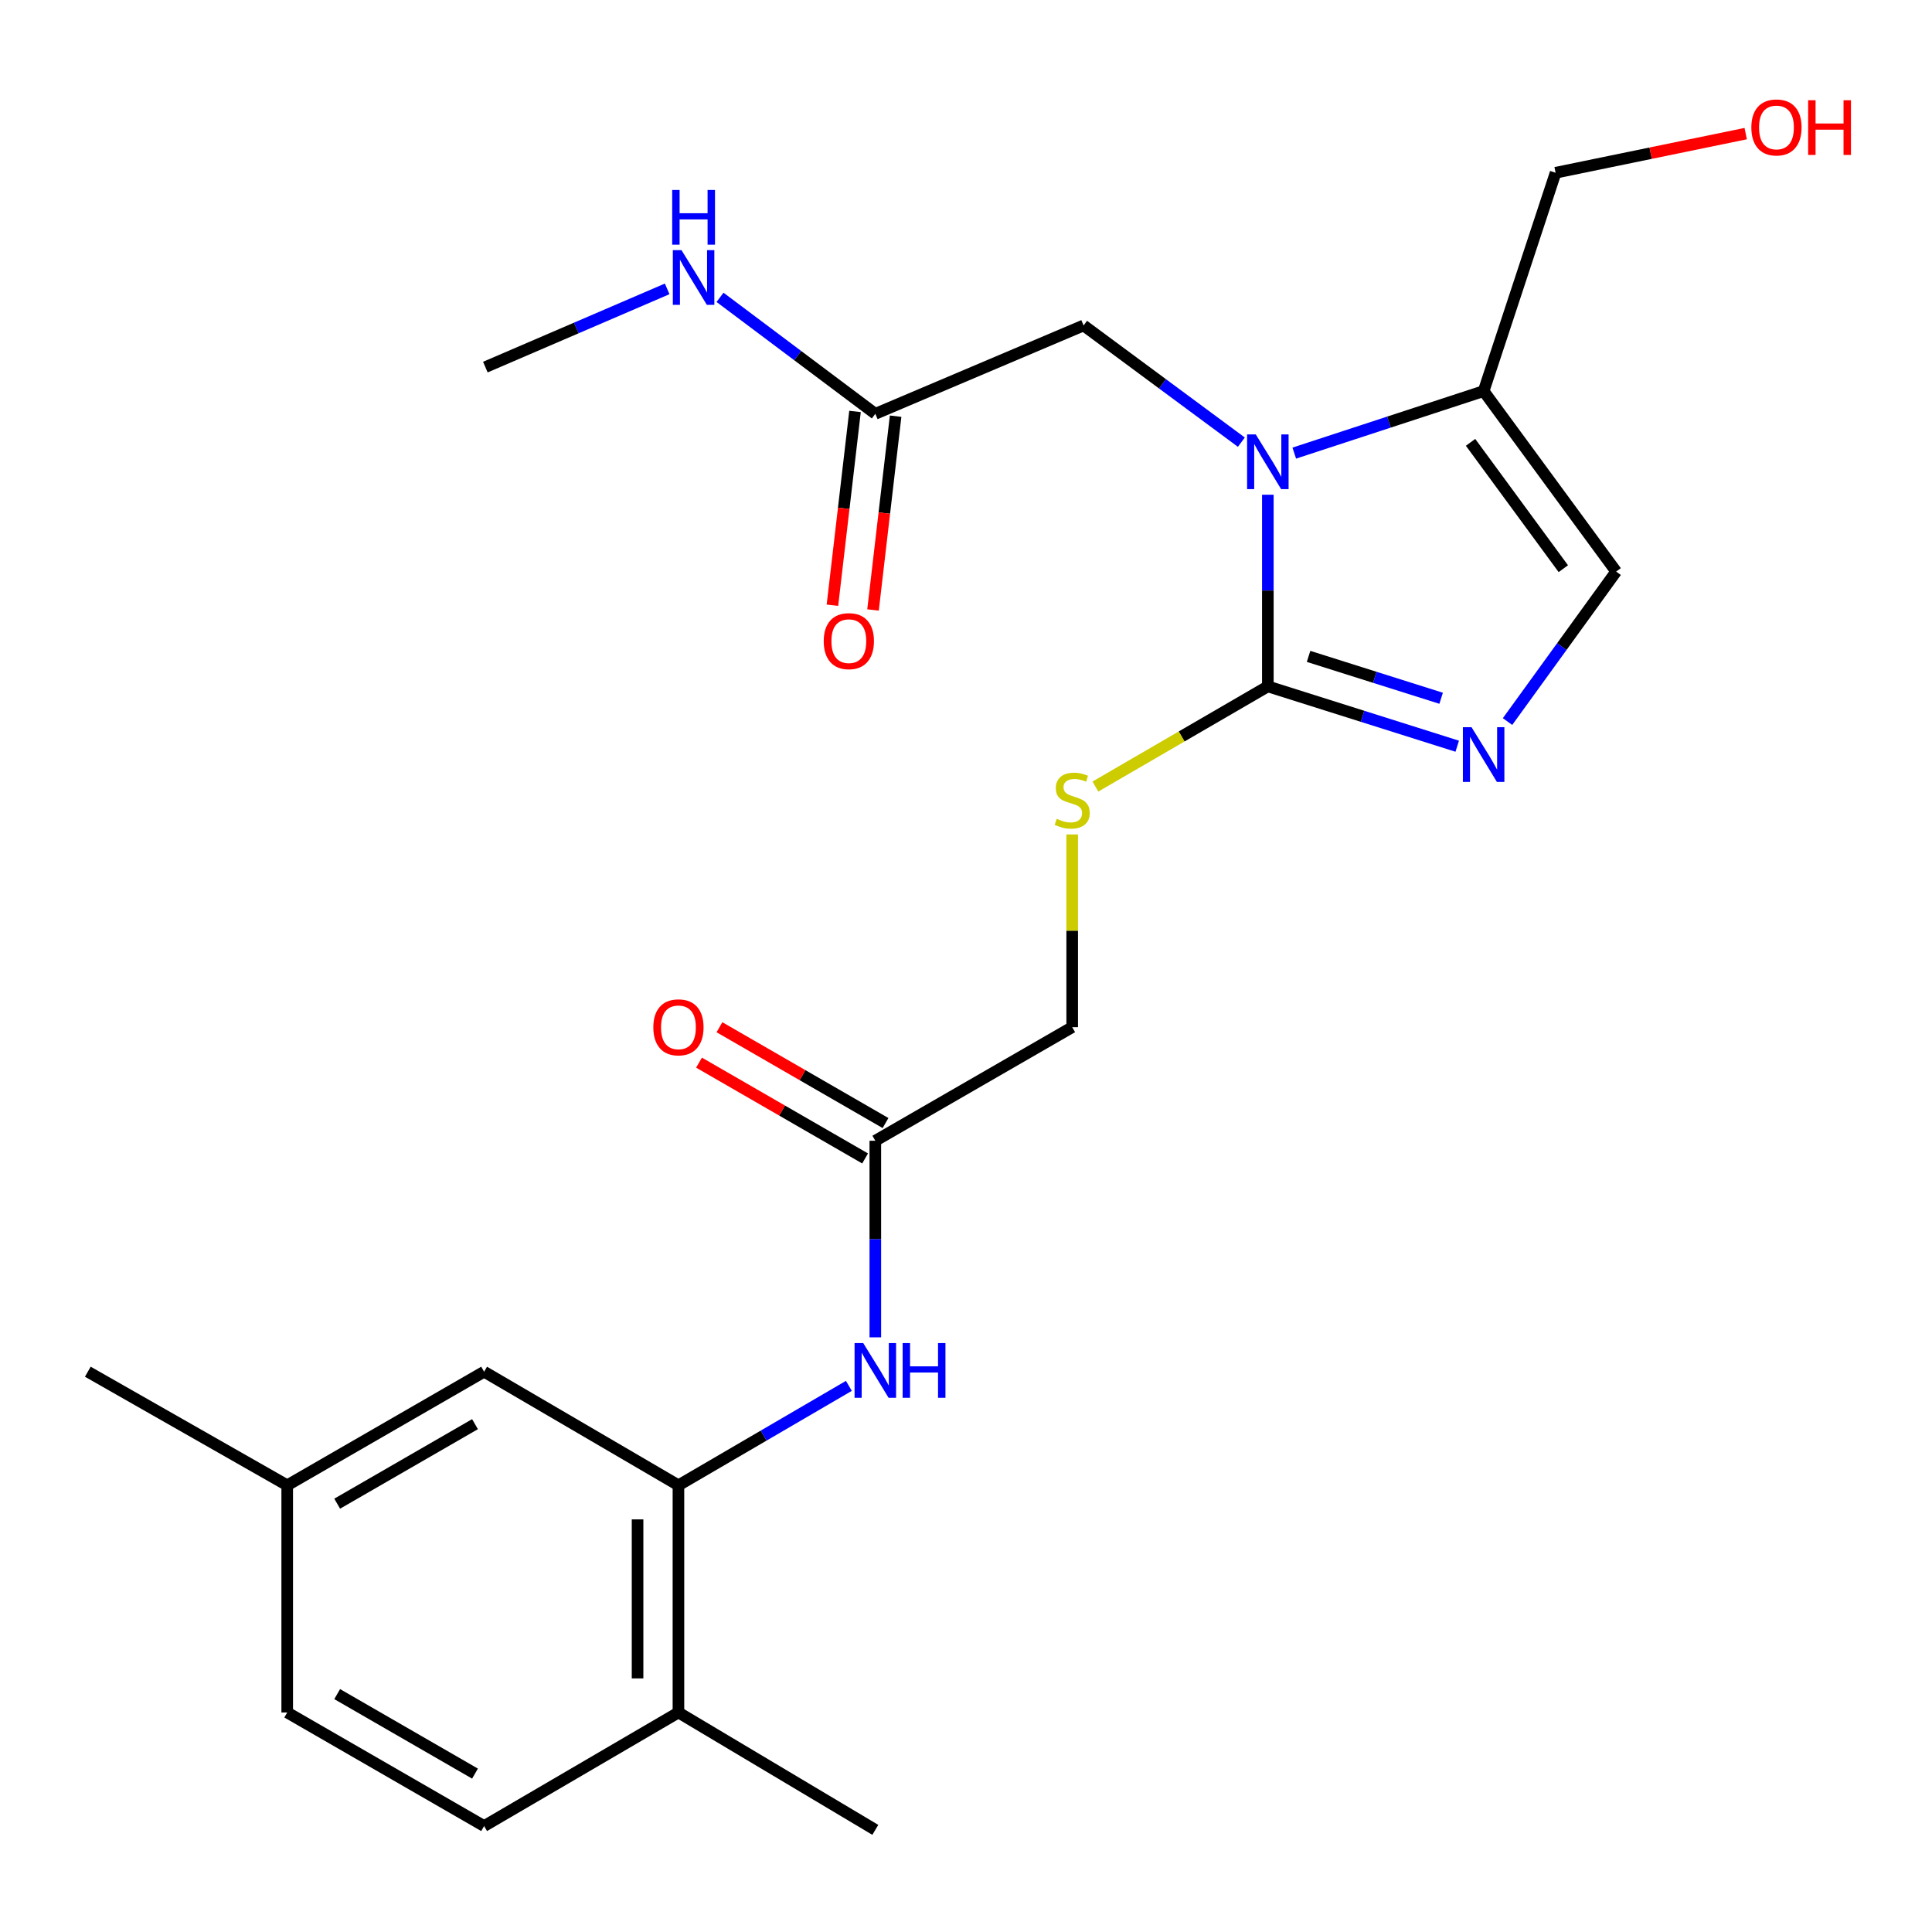 <?xml version='1.0' encoding='iso-8859-1'?>
<svg version='1.1' baseProfile='full'
              xmlns='http://www.w3.org/2000/svg'
                      xmlns:rdkit='http://www.rdkit.org/xml'
                      xmlns:xlink='http://www.w3.org/1999/xlink'
                  xml:space='preserve'
width='1000px' height='1000px' viewBox='0 0 1000 1000'>
<!-- END OF HEADER -->
<rect style='opacity:1.0;fill:#FFFFFF;stroke:none' width='1000' height='1000' x='0' y='0'> </rect>
<path class='bond-0' d='M 656.233,256.072 L 656.233,305.672' style='fill:none;fill-rule:evenodd;stroke:#0000FF;stroke-width:6px;stroke-linecap:butt;stroke-linejoin:miter;stroke-opacity:1' />
<path class='bond-0' d='M 656.233,305.672 L 656.233,355.272' style='fill:none;fill-rule:evenodd;stroke:#000000;stroke-width:6px;stroke-linecap:butt;stroke-linejoin:miter;stroke-opacity:1' />
<path class='bond-2' d='M 669.911,234.526 L 718.919,218.475' style='fill:none;fill-rule:evenodd;stroke:#0000FF;stroke-width:6px;stroke-linecap:butt;stroke-linejoin:miter;stroke-opacity:1' />
<path class='bond-2' d='M 718.919,218.475 L 767.926,202.425' style='fill:none;fill-rule:evenodd;stroke:#000000;stroke-width:6px;stroke-linecap:butt;stroke-linejoin:miter;stroke-opacity:1' />
<path class='bond-7' d='M 642.527,228.866 L 601.696,198.66' style='fill:none;fill-rule:evenodd;stroke:#0000FF;stroke-width:6px;stroke-linecap:butt;stroke-linejoin:miter;stroke-opacity:1' />
<path class='bond-7' d='M 601.696,198.66 L 560.866,168.453' style='fill:none;fill-rule:evenodd;stroke:#000000;stroke-width:6px;stroke-linecap:butt;stroke-linejoin:miter;stroke-opacity:1' />
<path class='bond-1' d='M 656.233,355.272 L 705.245,370.757' style='fill:none;fill-rule:evenodd;stroke:#000000;stroke-width:6px;stroke-linecap:butt;stroke-linejoin:miter;stroke-opacity:1' />
<path class='bond-1' d='M 705.245,370.757 L 754.258,386.241' style='fill:none;fill-rule:evenodd;stroke:#0000FF;stroke-width:6px;stroke-linecap:butt;stroke-linejoin:miter;stroke-opacity:1' />
<path class='bond-1' d='M 677.311,339.742 L 711.619,350.581' style='fill:none;fill-rule:evenodd;stroke:#000000;stroke-width:6px;stroke-linecap:butt;stroke-linejoin:miter;stroke-opacity:1' />
<path class='bond-1' d='M 711.619,350.581 L 745.928,361.42' style='fill:none;fill-rule:evenodd;stroke:#0000FF;stroke-width:6px;stroke-linecap:butt;stroke-linejoin:miter;stroke-opacity:1' />
<path class='bond-6' d='M 656.233,355.272 L 611.603,381.195' style='fill:none;fill-rule:evenodd;stroke:#000000;stroke-width:6px;stroke-linecap:butt;stroke-linejoin:miter;stroke-opacity:1' />
<path class='bond-6' d='M 611.603,381.195 L 566.973,407.118' style='fill:none;fill-rule:evenodd;stroke:#CCCC00;stroke-width:6px;stroke-linecap:butt;stroke-linejoin:miter;stroke-opacity:1' />
<path class='bond-24' d='M 780.297,373.476 L 808.406,334.658' style='fill:none;fill-rule:evenodd;stroke:#0000FF;stroke-width:6px;stroke-linecap:butt;stroke-linejoin:miter;stroke-opacity:1' />
<path class='bond-24' d='M 808.406,334.658 L 836.516,295.84' style='fill:none;fill-rule:evenodd;stroke:#000000;stroke-width:6px;stroke-linecap:butt;stroke-linejoin:miter;stroke-opacity:1' />
<path class='bond-3' d='M 767.926,202.425 L 836.516,295.84' style='fill:none;fill-rule:evenodd;stroke:#000000;stroke-width:6px;stroke-linecap:butt;stroke-linejoin:miter;stroke-opacity:1' />
<path class='bond-3' d='M 761.16,228.959 L 809.172,294.35' style='fill:none;fill-rule:evenodd;stroke:#000000;stroke-width:6px;stroke-linecap:butt;stroke-linejoin:miter;stroke-opacity:1' />
<path class='bond-18' d='M 767.926,202.425 L 805.177,89.414' style='fill:none;fill-rule:evenodd;stroke:#000000;stroke-width:6px;stroke-linecap:butt;stroke-linejoin:miter;stroke-opacity:1' />
<path class='bond-4' d='M 351.161,768.793 L 395.267,743.059' style='fill:none;fill-rule:evenodd;stroke:#000000;stroke-width:6px;stroke-linecap:butt;stroke-linejoin:miter;stroke-opacity:1' />
<path class='bond-4' d='M 395.267,743.059 L 439.374,717.325' style='fill:none;fill-rule:evenodd;stroke:#0000FF;stroke-width:6px;stroke-linecap:butt;stroke-linejoin:miter;stroke-opacity:1' />
<path class='bond-10' d='M 351.161,768.793 L 351.161,886.376' style='fill:none;fill-rule:evenodd;stroke:#000000;stroke-width:6px;stroke-linecap:butt;stroke-linejoin:miter;stroke-opacity:1' />
<path class='bond-10' d='M 330.002,786.431 L 330.002,868.739' style='fill:none;fill-rule:evenodd;stroke:#000000;stroke-width:6px;stroke-linecap:butt;stroke-linejoin:miter;stroke-opacity:1' />
<path class='bond-11' d='M 351.161,768.793 L 250.575,709.996' style='fill:none;fill-rule:evenodd;stroke:#000000;stroke-width:6px;stroke-linecap:butt;stroke-linejoin:miter;stroke-opacity:1' />
<path class='bond-5' d='M 453.063,692.205 L 453.063,641.327' style='fill:none;fill-rule:evenodd;stroke:#0000FF;stroke-width:6px;stroke-linecap:butt;stroke-linejoin:miter;stroke-opacity:1' />
<path class='bond-5' d='M 453.063,641.327 L 453.063,590.45' style='fill:none;fill-rule:evenodd;stroke:#000000;stroke-width:6px;stroke-linecap:butt;stroke-linejoin:miter;stroke-opacity:1' />
<path class='bond-14' d='M 554.965,431.912 L 554.965,481.788' style='fill:none;fill-rule:evenodd;stroke:#CCCC00;stroke-width:6px;stroke-linecap:butt;stroke-linejoin:miter;stroke-opacity:1' />
<path class='bond-14' d='M 554.965,481.788 L 554.965,531.664' style='fill:none;fill-rule:evenodd;stroke:#000000;stroke-width:6px;stroke-linecap:butt;stroke-linejoin:miter;stroke-opacity:1' />
<path class='bond-9' d='M 560.866,168.453 L 453.063,214.191' style='fill:none;fill-rule:evenodd;stroke:#000000;stroke-width:6px;stroke-linecap:butt;stroke-linejoin:miter;stroke-opacity:1' />
<path class='bond-8' d='M 453.063,590.45 L 554.965,531.664' style='fill:none;fill-rule:evenodd;stroke:#000000;stroke-width:6px;stroke-linecap:butt;stroke-linejoin:miter;stroke-opacity:1' />
<path class='bond-12' d='M 458.349,581.286 L 415.369,556.491' style='fill:none;fill-rule:evenodd;stroke:#000000;stroke-width:6px;stroke-linecap:butt;stroke-linejoin:miter;stroke-opacity:1' />
<path class='bond-12' d='M 415.369,556.491 L 372.388,531.696' style='fill:none;fill-rule:evenodd;stroke:#FF0000;stroke-width:6px;stroke-linecap:butt;stroke-linejoin:miter;stroke-opacity:1' />
<path class='bond-12' d='M 447.777,599.613 L 404.796,574.819' style='fill:none;fill-rule:evenodd;stroke:#000000;stroke-width:6px;stroke-linecap:butt;stroke-linejoin:miter;stroke-opacity:1' />
<path class='bond-12' d='M 404.796,574.819 L 361.816,550.024' style='fill:none;fill-rule:evenodd;stroke:#FF0000;stroke-width:6px;stroke-linecap:butt;stroke-linejoin:miter;stroke-opacity:1' />
<path class='bond-13' d='M 442.555,212.966 L 436.709,263.118' style='fill:none;fill-rule:evenodd;stroke:#000000;stroke-width:6px;stroke-linecap:butt;stroke-linejoin:miter;stroke-opacity:1' />
<path class='bond-13' d='M 436.709,263.118 L 430.863,313.27' style='fill:none;fill-rule:evenodd;stroke:#FF0000;stroke-width:6px;stroke-linecap:butt;stroke-linejoin:miter;stroke-opacity:1' />
<path class='bond-13' d='M 463.571,215.416 L 457.725,265.568' style='fill:none;fill-rule:evenodd;stroke:#000000;stroke-width:6px;stroke-linecap:butt;stroke-linejoin:miter;stroke-opacity:1' />
<path class='bond-13' d='M 457.725,265.568 L 451.879,315.72' style='fill:none;fill-rule:evenodd;stroke:#FF0000;stroke-width:6px;stroke-linecap:butt;stroke-linejoin:miter;stroke-opacity:1' />
<path class='bond-16' d='M 453.063,214.191 L 412.872,184.045' style='fill:none;fill-rule:evenodd;stroke:#000000;stroke-width:6px;stroke-linecap:butt;stroke-linejoin:miter;stroke-opacity:1' />
<path class='bond-16' d='M 412.872,184.045 L 372.681,153.899' style='fill:none;fill-rule:evenodd;stroke:#0000FF;stroke-width:6px;stroke-linecap:butt;stroke-linejoin:miter;stroke-opacity:1' />
<path class='bond-15' d='M 351.161,886.376 L 250.575,945.162' style='fill:none;fill-rule:evenodd;stroke:#000000;stroke-width:6px;stroke-linecap:butt;stroke-linejoin:miter;stroke-opacity:1' />
<path class='bond-21' d='M 351.161,886.376 L 453.063,947.136' style='fill:none;fill-rule:evenodd;stroke:#000000;stroke-width:6px;stroke-linecap:butt;stroke-linejoin:miter;stroke-opacity:1' />
<path class='bond-17' d='M 250.575,709.996 L 148.661,768.793' style='fill:none;fill-rule:evenodd;stroke:#000000;stroke-width:6px;stroke-linecap:butt;stroke-linejoin:miter;stroke-opacity:1' />
<path class='bond-17' d='M 245.862,737.142 L 174.522,778.301' style='fill:none;fill-rule:evenodd;stroke:#000000;stroke-width:6px;stroke-linecap:butt;stroke-linejoin:miter;stroke-opacity:1' />
<path class='bond-25' d='M 250.575,945.162 L 148.661,886.376' style='fill:none;fill-rule:evenodd;stroke:#000000;stroke-width:6px;stroke-linecap:butt;stroke-linejoin:miter;stroke-opacity:1' />
<path class='bond-25' d='M 245.86,918.016 L 174.52,876.866' style='fill:none;fill-rule:evenodd;stroke:#000000;stroke-width:6px;stroke-linecap:butt;stroke-linejoin:miter;stroke-opacity:1' />
<path class='bond-22' d='M 345.328,149.522 L 298.275,169.767' style='fill:none;fill-rule:evenodd;stroke:#0000FF;stroke-width:6px;stroke-linecap:butt;stroke-linejoin:miter;stroke-opacity:1' />
<path class='bond-22' d='M 298.275,169.767 L 251.222,190.012' style='fill:none;fill-rule:evenodd;stroke:#000000;stroke-width:6px;stroke-linecap:butt;stroke-linejoin:miter;stroke-opacity:1' />
<path class='bond-19' d='M 148.661,768.793 L 148.661,886.376' style='fill:none;fill-rule:evenodd;stroke:#000000;stroke-width:6px;stroke-linecap:butt;stroke-linejoin:miter;stroke-opacity:1' />
<path class='bond-23' d='M 148.661,768.793 L 45.455,709.996' style='fill:none;fill-rule:evenodd;stroke:#000000;stroke-width:6px;stroke-linecap:butt;stroke-linejoin:miter;stroke-opacity:1' />
<path class='bond-20' d='M 805.177,89.414 L 854.376,79.286' style='fill:none;fill-rule:evenodd;stroke:#000000;stroke-width:6px;stroke-linecap:butt;stroke-linejoin:miter;stroke-opacity:1' />
<path class='bond-20' d='M 854.376,79.286 L 903.575,69.158' style='fill:none;fill-rule:evenodd;stroke:#FF0000;stroke-width:6px;stroke-linecap:butt;stroke-linejoin:miter;stroke-opacity:1' />
<path  class='atom-0' d='M 649.973 224.845
L 659.253 239.845
Q 660.173 241.325, 661.653 244.005
Q 663.133 246.685, 663.213 246.845
L 663.213 224.845
L 666.973 224.845
L 666.973 253.165
L 663.093 253.165
L 653.133 236.765
Q 651.973 234.845, 650.733 232.645
Q 649.533 230.445, 649.173 229.765
L 649.173 253.165
L 645.493 253.165
L 645.493 224.845
L 649.973 224.845
' fill='#0000FF'/>
<path  class='atom-2' d='M 761.666 376.4
L 770.946 391.4
Q 771.866 392.88, 773.346 395.56
Q 774.826 398.24, 774.906 398.4
L 774.906 376.4
L 778.666 376.4
L 778.666 404.72
L 774.786 404.72
L 764.826 388.32
Q 763.666 386.4, 762.426 384.2
Q 761.226 382, 760.866 381.32
L 760.866 404.72
L 757.186 404.72
L 757.186 376.4
L 761.666 376.4
' fill='#0000FF'/>
<path  class='atom-6' d='M 446.803 695.177
L 456.083 710.177
Q 457.003 711.657, 458.483 714.337
Q 459.963 717.017, 460.043 717.177
L 460.043 695.177
L 463.803 695.177
L 463.803 723.497
L 459.923 723.497
L 449.963 707.097
Q 448.803 705.177, 447.563 702.977
Q 446.363 700.777, 446.003 700.097
L 446.003 723.497
L 442.323 723.497
L 442.323 695.177
L 446.803 695.177
' fill='#0000FF'/>
<path  class='atom-6' d='M 467.203 695.177
L 471.043 695.177
L 471.043 707.217
L 485.523 707.217
L 485.523 695.177
L 489.363 695.177
L 489.363 723.497
L 485.523 723.497
L 485.523 710.417
L 471.043 710.417
L 471.043 723.497
L 467.203 723.497
L 467.203 695.177
' fill='#0000FF'/>
<path  class='atom-7' d='M 546.965 423.813
Q 547.285 423.933, 548.605 424.493
Q 549.925 425.053, 551.365 425.413
Q 552.845 425.733, 554.285 425.733
Q 556.965 425.733, 558.525 424.453
Q 560.085 423.133, 560.085 420.853
Q 560.085 419.293, 559.285 418.333
Q 558.525 417.373, 557.325 416.853
Q 556.125 416.333, 554.125 415.733
Q 551.605 414.973, 550.085 414.253
Q 548.605 413.533, 547.525 412.013
Q 546.485 410.493, 546.485 407.933
Q 546.485 404.373, 548.885 402.173
Q 551.325 399.973, 556.125 399.973
Q 559.405 399.973, 563.125 401.533
L 562.205 404.613
Q 558.805 403.213, 556.245 403.213
Q 553.485 403.213, 551.965 404.373
Q 550.445 405.493, 550.485 407.453
Q 550.485 408.973, 551.245 409.893
Q 552.045 410.813, 553.165 411.333
Q 554.325 411.853, 556.245 412.453
Q 558.805 413.253, 560.325 414.053
Q 561.845 414.853, 562.925 416.493
Q 564.045 418.093, 564.045 420.853
Q 564.045 424.773, 561.405 426.893
Q 558.805 428.973, 554.445 428.973
Q 551.925 428.973, 550.005 428.413
Q 548.125 427.893, 545.885 426.973
L 546.965 423.813
' fill='#CCCC00'/>
<path  class='atom-13' d='M 338.161 531.744
Q 338.161 524.944, 341.521 521.144
Q 344.881 517.344, 351.161 517.344
Q 357.441 517.344, 360.801 521.144
Q 364.161 524.944, 364.161 531.744
Q 364.161 538.624, 360.761 542.544
Q 357.361 546.424, 351.161 546.424
Q 344.921 546.424, 341.521 542.544
Q 338.161 538.664, 338.161 531.744
M 351.161 543.224
Q 355.481 543.224, 357.801 540.344
Q 360.161 537.424, 360.161 531.744
Q 360.161 526.184, 357.801 523.384
Q 355.481 520.544, 351.161 520.544
Q 346.841 520.544, 344.481 523.344
Q 342.161 526.144, 342.161 531.744
Q 342.161 537.464, 344.481 540.344
Q 346.841 543.224, 351.161 543.224
' fill='#FF0000'/>
<path  class='atom-14' d='M 426.357 331.854
Q 426.357 325.054, 429.717 321.254
Q 433.077 317.454, 439.357 317.454
Q 445.637 317.454, 448.997 321.254
Q 452.357 325.054, 452.357 331.854
Q 452.357 338.734, 448.957 342.654
Q 445.557 346.534, 439.357 346.534
Q 433.117 346.534, 429.717 342.654
Q 426.357 338.774, 426.357 331.854
M 439.357 343.334
Q 443.677 343.334, 445.997 340.454
Q 448.357 337.534, 448.357 331.854
Q 448.357 326.294, 445.997 323.494
Q 443.677 320.654, 439.357 320.654
Q 435.037 320.654, 432.677 323.454
Q 430.357 326.254, 430.357 331.854
Q 430.357 337.574, 432.677 340.454
Q 435.037 343.334, 439.357 343.334
' fill='#FF0000'/>
<path  class='atom-17' d='M 352.741 129.479
L 362.021 144.479
Q 362.941 145.959, 364.421 148.639
Q 365.901 151.319, 365.981 151.479
L 365.981 129.479
L 369.741 129.479
L 369.741 157.799
L 365.861 157.799
L 355.901 141.399
Q 354.741 139.479, 353.501 137.279
Q 352.301 135.079, 351.941 134.399
L 351.941 157.799
L 348.261 157.799
L 348.261 129.479
L 352.741 129.479
' fill='#0000FF'/>
<path  class='atom-17' d='M 347.921 98.327
L 351.761 98.327
L 351.761 110.367
L 366.241 110.367
L 366.241 98.327
L 370.081 98.327
L 370.081 126.647
L 366.241 126.647
L 366.241 113.567
L 351.761 113.567
L 351.761 126.647
L 347.921 126.647
L 347.921 98.327
' fill='#0000FF'/>
<path  class='atom-21' d='M 906.492 65.961
Q 906.492 59.161, 909.852 55.361
Q 913.212 51.561, 919.492 51.561
Q 925.772 51.561, 929.132 55.361
Q 932.492 59.161, 932.492 65.961
Q 932.492 72.841, 929.092 76.761
Q 925.692 80.641, 919.492 80.641
Q 913.252 80.641, 909.852 76.761
Q 906.492 72.881, 906.492 65.961
M 919.492 77.441
Q 923.812 77.441, 926.132 74.561
Q 928.492 71.641, 928.492 65.961
Q 928.492 60.401, 926.132 57.601
Q 923.812 54.761, 919.492 54.761
Q 915.172 54.761, 912.812 57.561
Q 910.492 60.361, 910.492 65.961
Q 910.492 71.681, 912.812 74.561
Q 915.172 77.441, 919.492 77.441
' fill='#FF0000'/>
<path  class='atom-21' d='M 935.892 51.881
L 939.732 51.881
L 939.732 63.921
L 954.212 63.921
L 954.212 51.881
L 958.052 51.881
L 958.052 80.201
L 954.212 80.201
L 954.212 67.121
L 939.732 67.121
L 939.732 80.201
L 935.892 80.201
L 935.892 51.881
' fill='#FF0000'/>
</svg>
